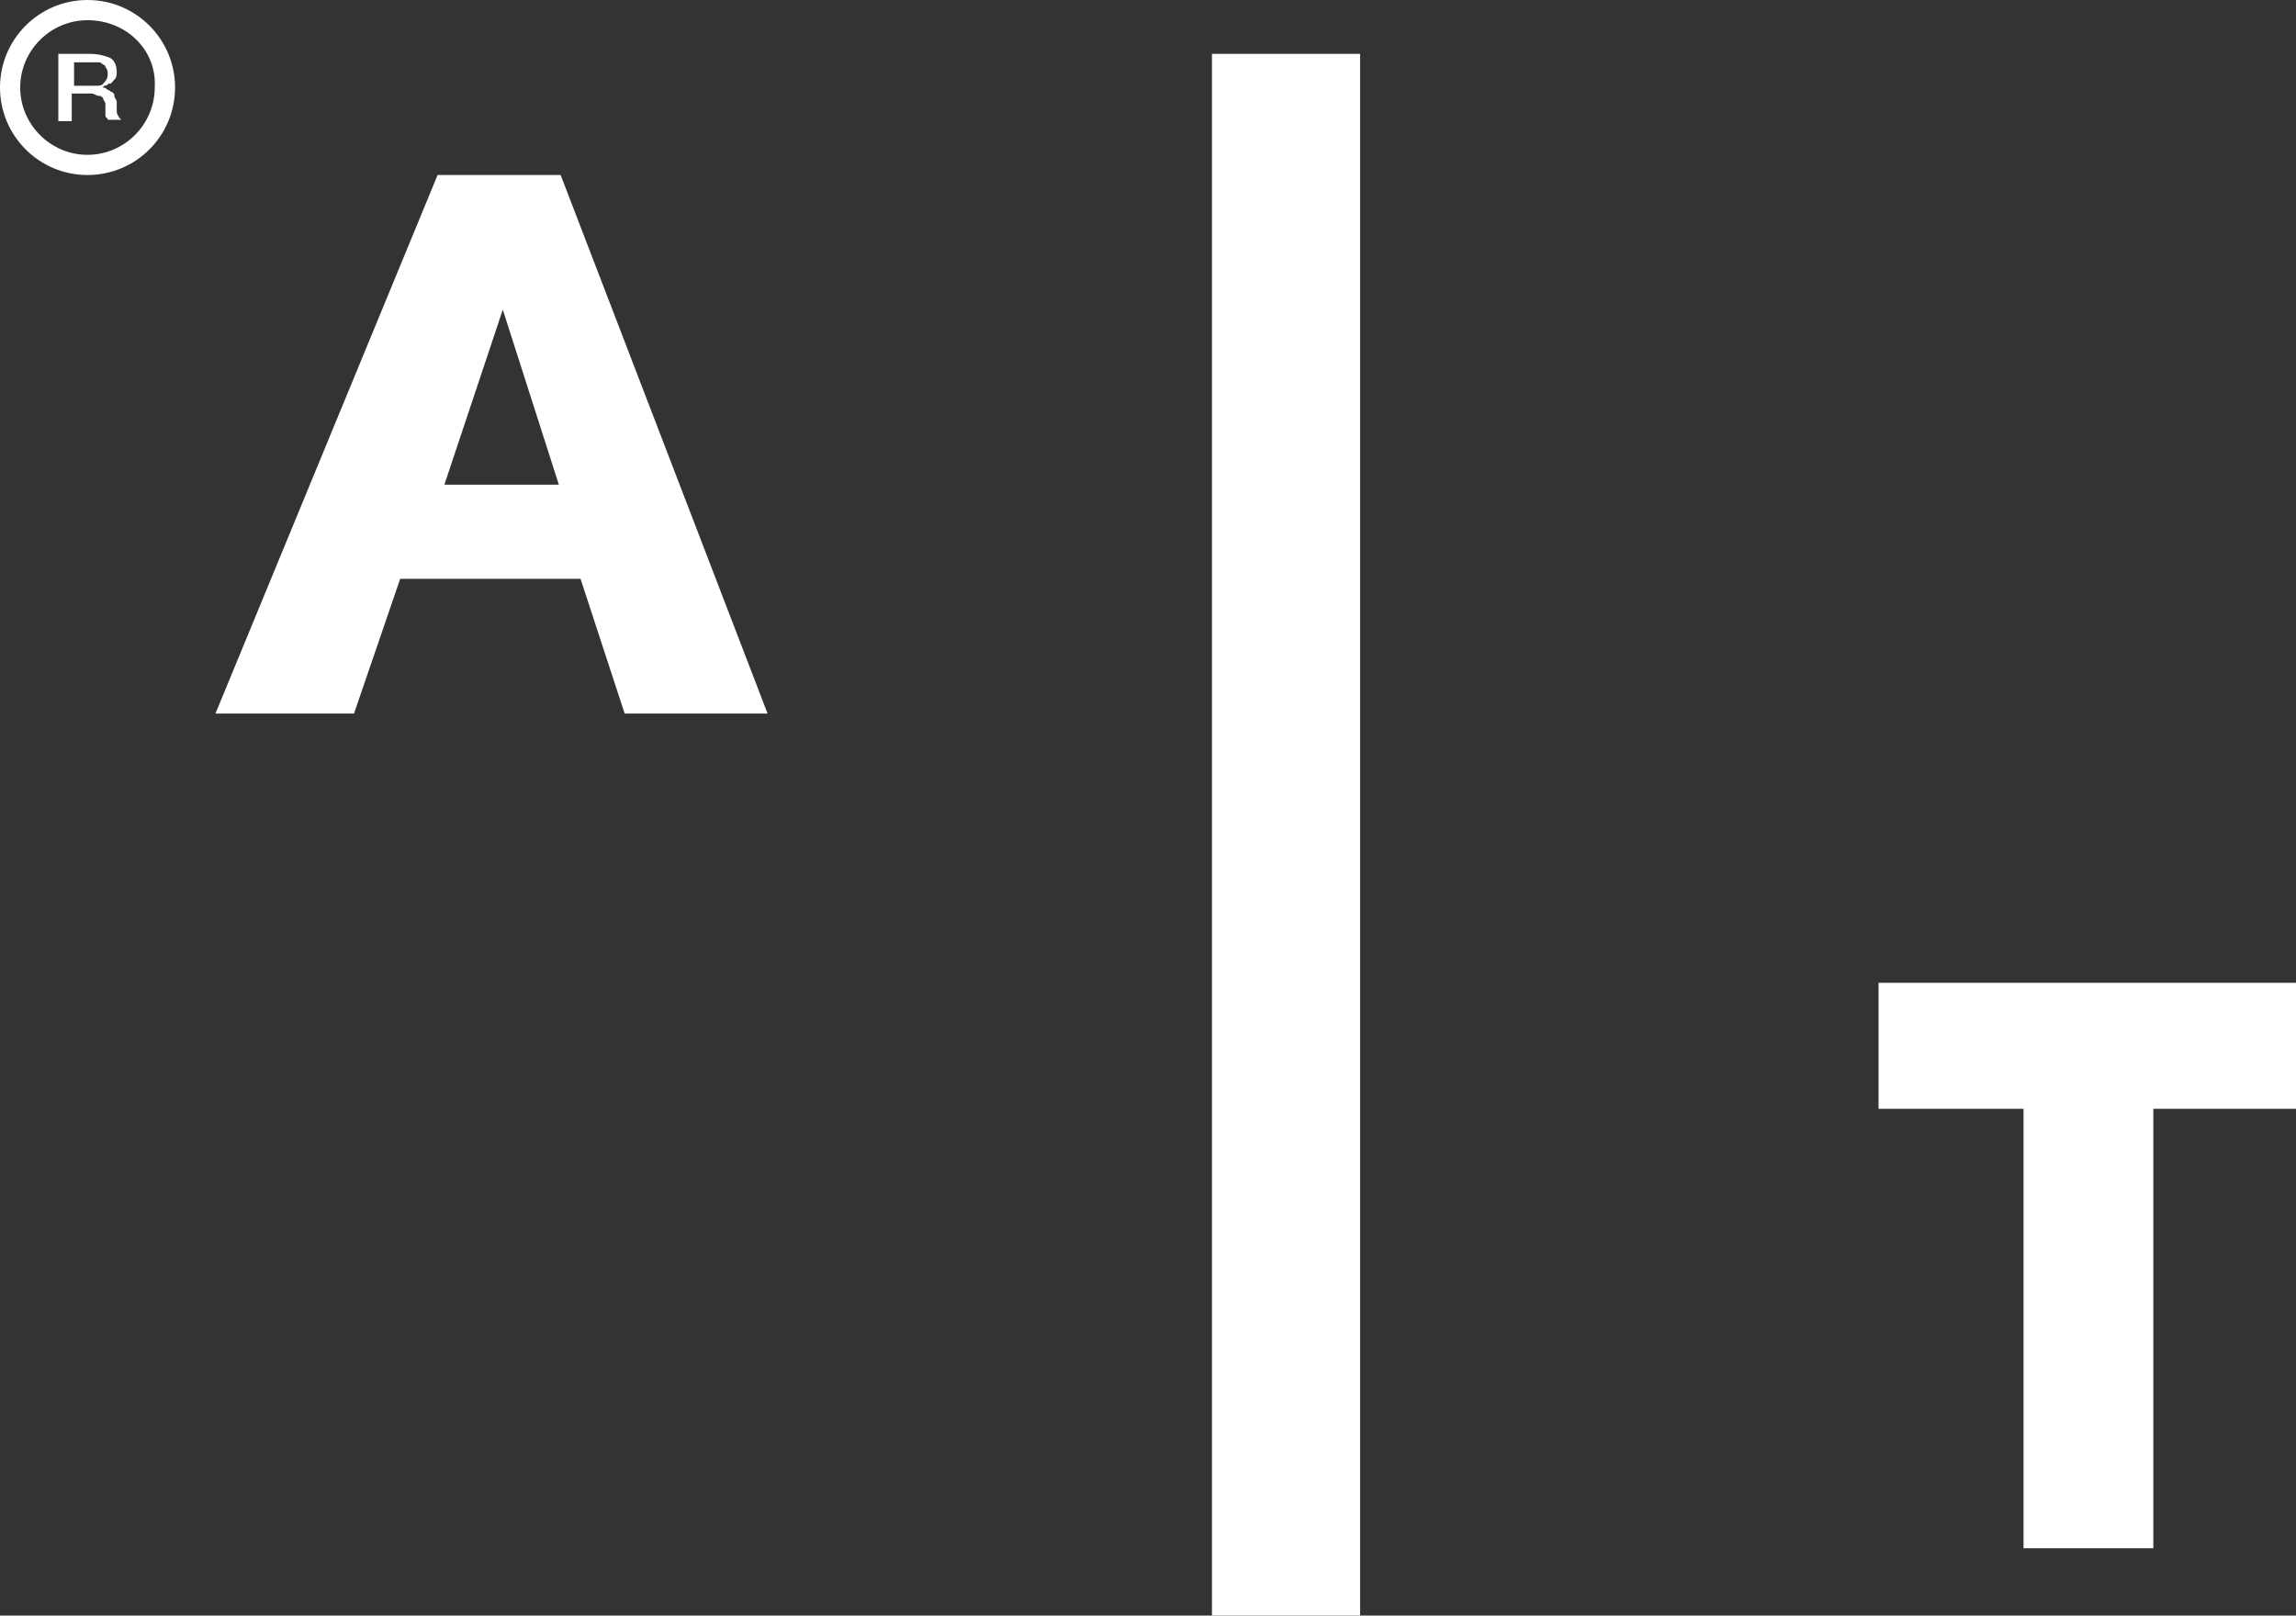 <?xml version="1.0" encoding="UTF-8"?>
<svg width="341px" height="240px" viewBox="0 0 341 240" version="1.1" xmlns="http://www.w3.org/2000/svg" xmlns:xlink="http://www.w3.org/1999/xlink">
    <rect x="0" y="0" width="341" height="240" fill="#333333" stroke="none"/>
    <!-- Generator: Sketch 63.1 (92452) - https://sketch.com -->
    <title>Group</title>
    <desc>Created with Sketch.</desc>
    <g id="Page-1" stroke="none" stroke-width="1" fill="none" fill-rule="evenodd">
        <g id="Group" fill="#FFFFFF" fill-rule="nonzero">
            <path d="M64.992,26 L32,106 L52.577,106 L59.436,85.99 L86.22,85.99 L92.772,106 L114,106 L83.269,26 L64.992,26 L64.992,26 Z M74.676,46 L83,72 L66,72 L74.676,46 Z" id="Shape"></path>
            <polygon id="Path" points="279 146 279 164.717 279.344 164.717 300.534 164.717 300.534 230 319.811 230 319.811 164.717 341 164.717 341 146"></polygon>
            <rect id="Rectangle" x="180" y="8" width="22" height="232"></rect>
            <path d="M8,8 L13.312,8 C14.641,8 15.656,8.31 16.32,8.586 C16.984,8.897 17.336,9.759 17.336,10.655 C17.336,10.966 17.336,11.552 16.984,11.828 C16.633,12.138 16.633,12.414 16.32,12.414 C15.969,12.414 15.969,12.724 15.656,12.724 C15.344,12.724 15.305,13.034 15.305,13.034 C15.656,13.034 15.656,13.034 15.969,13.345 C16.32,13.345 16.32,13.655 16.633,13.655 C16.984,13.966 16.984,13.966 16.984,14.241 C16.984,14.552 17.336,14.828 17.336,15.138 L17.336,16.621 C17.336,16.931 17.688,17.517 18,17.793 L16.008,17.793 C16.008,17.483 15.656,17.483 15.656,17.207 L15.656,16.621 L15.656,15.448 C15.656,15.138 15.305,14.862 15.305,14.552 C14.953,14.241 14.953,14.241 14.641,14.241 C14.328,14.241 13.977,13.897 13.664,13.897 L10.656,13.897 L10.656,18 L8.664,18 L8.664,8 L8,8 Z M11,12.74 L14.125,12.74 C14.75,12.74 15.081,12.74 15.375,12.38 C15.706,12.02 16,11.7 16,11.02 C16,10.66 16,10.34 15.669,9.98 C15.669,9.62 15.338,9.62 15.338,9.62 C15.338,9.62 15.007,9.26 14.713,9.26 L14.088,9.26 L11,9.26 L11,12.74 Z" id="Shape"></path>
            <path d="M13,26 C5.818,26 0,20.182 0,13 C0,5.818 5.818,0 13,0 C20.182,0 26,5.818 26,13 C26,20.182 20.182,26 13,26 M3,13 C3,18.492 7.503,23 12.991,23 C18.478,23 22.982,18.492 22.982,13 C23.322,7.508 18.819,3 12.991,3 C7.503,3 3,7.508 3,13 Z" id="Shape"></path>
        </g>
    </g>
</svg>